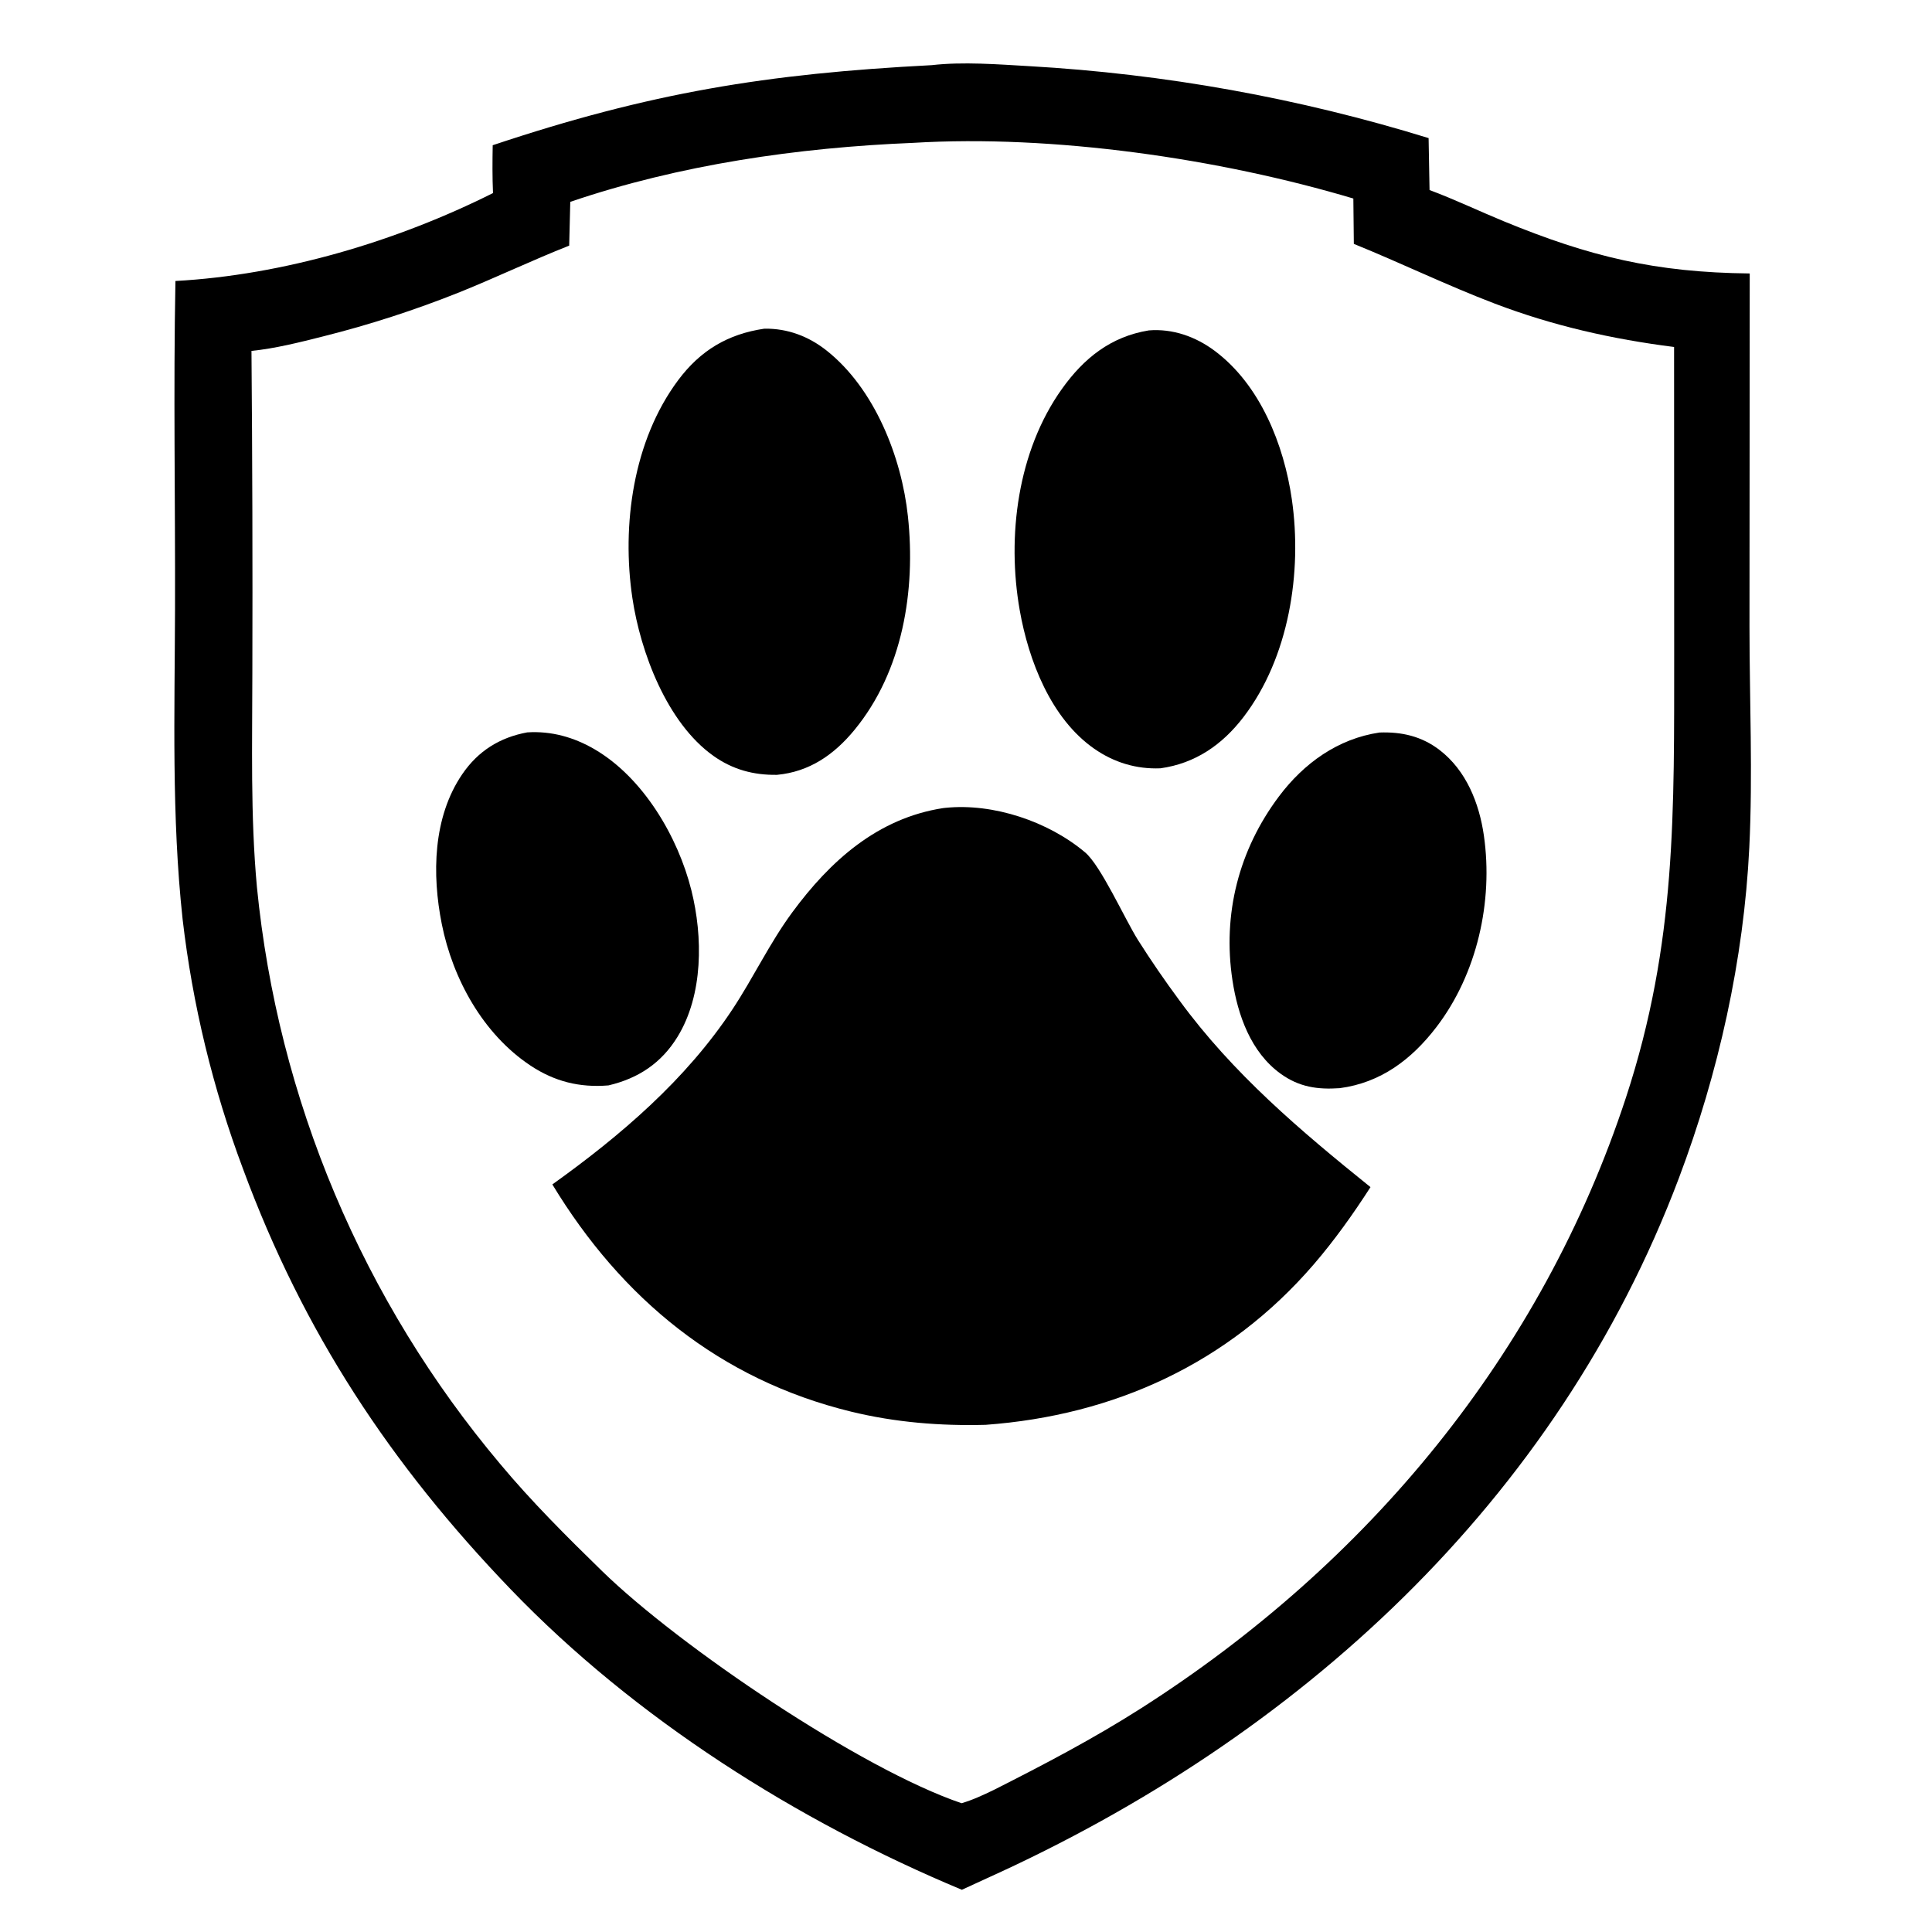 <?xml version="1.0" encoding="UTF-8" standalone="no"?>
<svg
   width="4667"
   height="4667"
   version="1.1"
   id="svg8"
   sodipodi:docname="logo.svg"
   inkscape:version="1.4 (e7c3feb1, 2024-10-09)"
   xmlns:inkscape="http://www.inkscape.org/namespaces/inkscape"
   xmlns:sodipodi="http://sodipodi.sourceforge.net/DTD/sodipodi-0.dtd"
   xmlns="http://www.w3.org/2000/svg"
   xmlns:svg="http://www.w3.org/2000/svg">
  <defs
     id="defs8" />
  <sodipodi:namedview
     id="namedview8"
     pagecolor="#ffffff"
     bordercolor="#000000"
     borderopacity="0.25"
     inkscape:showpageshadow="2"
     inkscape:pageopacity="0.0"
     inkscape:pagecheckerboard="0"
     inkscape:deskcolor="#d1d1d1"
     inkscape:zoom="0.20977073"
     inkscape:cx="2292.9796"
     inkscape:cy="2142.8156"
     inkscape:window-width="1200"
     inkscape:window-height="1128"
     inkscape:window-x="0"
     inkscape:window-y="25"
     inkscape:window-maximized="0"
     inkscape:current-layer="svg8" />
  <path
     d="m 1190.205,350.816 c 380.382,-127.076 661.441,-172.737 1060.577,-193.434 75.16,-8.615 159.979,-1.933 235.665,2.432 q 122.648,7.003 244.646,21.418 121.998,14.416 242.891,36.199 120.902,21.784 240.262,50.846 119.361,29.072 236.734,65.316 l 2.281,125.463 c 60.531,22.594 119.191,50.704 178.974,75.303 208.625,85.816 366.448,123.789 594.468,126.221 l -0.579,853.948 c 0.08,176.586 8.134,356.54 -0.446,532.672 -13.204,270.822 -74.474,545.154 -170.047,798.558 -294.869,781.772 -919.709,1351.766 -1670.459,1690.888 l -61.627,28.359 C 1925.737,4399.084 1533.657,4151.124 1234.03,3839.532 943.002,3536.868 732.836,3218.282 587.094,2823.761 q -27.334,-72.853 -50.196,-147.238 -22.862,-74.385 -41.162,-150.018 -18.3,-75.633 -31.967,-152.237 -13.667,-76.604 -22.657,-153.903 c -26.889,-247.826 -19.049,-499.137 -18.318,-748.032 0.775,-264.496 -4.107,-529.117 1.007,-793.578 260.727,-14.166 534.65,-95.857 767.116,-212.358 -1.693,-38.623 -1.399,-76.96 -0.713,-115.583 z m 1015.397,-5.711 c -278.181,11.36 -563.802,52.673 -828.022,142.472 l -2.619,105.756 c -89.05,35.184 -175.401,76.443 -264.122,112.295 Q 948.962,770.408 779.833,812.799 c -55.765,14.095 -115.137,29.072 -172.363,34.863 q 3.252,388.409 2.12,776.828 c -0.089,172.862 -4.838,346.116 11.057,518.488 q 2.361,23.869 5.168,47.693 2.798,23.824 6.058,47.595 3.252,23.762 6.949,47.461 3.697,23.699 7.84,47.327 4.143,23.628 8.731,47.176 4.588,23.548 9.613,46.998 5.025,23.459 10.495,46.811 5.47,23.361 11.377,46.605 5.907,23.254 12.242,46.383 6.344,23.138 13.124,46.151 6.771,23.004 13.979,45.884 7.208,22.889 14.834,45.626 7.635,22.737 15.699,45.332 8.063,22.594 16.545,45.029 8.482,22.443 17.382,44.717 8.909,22.274 18.229,44.378 9.319,22.096 19.057,44.022 9.729,21.926 19.877,43.665 10.139,21.73 20.697,43.273 10.549,21.543 21.499,42.89 10.959,21.338 22.309,42.472 11.351,21.124 23.102,42.044 11.743,20.91 23.886,41.598 12.135,20.697 24.661,41.153 12.527,20.456 25.428,40.681 12.91,20.216 26.194,40.191 13.284,19.966 26.942,39.692 13.658,19.717 27.682,39.175 14.024,19.467 28.412,38.658 14.389,19.191 29.143,38.115 14.745,18.915 29.838,37.553 15.102,18.639 30.551,36.992 c 75.953,91.099 161.609,176.372 246.481,259.07 186.369,181.576 624.912,478.181 868.105,560.496 27.53,-8.045 52.317,-19.806 78.083,-32.19 121.187,-61.226 240.031,-123.468 354.687,-196.543 548.522,-349.626 968.703,-855.525 1172.267,-1476.196 122.773,-374.341 116.011,-691.858 116.394,-1078.245 l -0.249,-734.534 C 3894.396,819.214 3751.55,787.033 3610.468,733.273 3495.767,689.563 3384.301,635.331 3270.366,589.127 l -1.176,-109.56 C 2945.455,382.89 2543.12,324.702 2205.602,345.105 Z"
     id="path2"
     style="stroke-width:8.909" />
  <path
     d="m 1876.957,1871.719 c -56.87,0.891 -107.155,-12.758 -153.822,-45.955 -112.117,-79.758 -176.096,-250.473 -195.554,-381.264 -26.221,-176.185 1.835,-380.346 110.567,-526.088 53.59,-71.837 119.94,-111.511 208.357,-124.466 56.174,-0.793 106.976,18.434 150.864,53.332 115.583,91.901 180.595,257.075 195.866,400.259 19.04,178.618 -12.367,373.691 -129.134,515.663 -49.091,59.694 -108.722,101.23 -187.144,108.518 z"
     id="path4"
     style="stroke-width:8.909" />
  <path
     d="m 2803.081,1855.967 c -58.09,2.352 -112.028,-14.086 -159.614,-47.167 -104.972,-72.978 -158.839,-213.507 -180.186,-334.676 -31.433,-178.493 -5.266,-384.382 101.889,-534.579 53.1,-74.421 117.997,-126.337 209.827,-141.411 57.751,-4.722 113.15,14.995 159.124,49.269 110.148,82.11 167.427,226.952 186.494,358.857 25.401,175.66 -6.709,381.986 -116.75,525.847 -51.212,66.955 -116.536,112.162 -200.784,123.86 z"
     id="path5"
     style="stroke-width:8.909" />
  <path
     d="m 1469.749,2621.934 c -69.352,5.782 -130.185,-9.337 -188.177,-47.817 -114.701,-76.105 -187.919,-209.409 -214.398,-342.071 -23.806,-119.325 -21.579,-257.573 49.305,-361.681 38.329,-56.299 90.859,-89.041 157.181,-101.221 57.912,-3.751 112.669,11.68 162.527,40.761 117.543,68.549 201.675,211.529 233.936,340.735 28.029,112.277 28.84,252.37 -33.491,353.947 -39.006,63.56 -94.788,100.437 -166.884,117.347 z"
     id="path6"
     style="stroke-width:8.909" />
  <path
     d="m 3236.27,2628.617 c -53.43,3.706 -97.942,-2.522 -142.828,-34.934 -71.802,-51.835 -103.537,-141.474 -116.305,-225.749 -24.216,-159.89 15.182,-314.612 112.313,-444.085 60.184,-80.203 142.525,-139.523 242.971,-154.348 53.59,-1.951 101.666,8.981 144.868,42.089 64.647,49.545 96.035,128.689 107.261,207.065 22.782,159.008 -16.5,334.168 -114.737,462.412 -59.952,78.261 -134.373,134.426 -233.544,147.55 z"
     id="path7"
     style="stroke-width:8.909" />
  <path
     d="m 1334.271,2861.145 c 165.173,-118.193 322.898,-252.994 435.728,-423.976 50.312,-76.239 89.113,-158.91 143.452,-232.769 92.124,-125.205 206.7,-227.833 364.514,-252.299 l 6.353,-0.704 c 115.449,-11.671 248.299,33.054 336.823,107.591 38.16,32.136 95.456,160.068 127.575,211.44 q 47.416,74.813 100.143,145.982 c 129.018,176.657 292.329,314.888 461.735,451.248 -41.554,64.683 -87.295,128.867 -137.491,187.117 -205.524,238.463 -480.863,364.309 -792.232,387.091 -109.542,2.905 -218.265,-5.871 -324.911,-31.869 -317.472,-77.379 -554.75,-273.415 -721.687,-548.851 z"
     id="path8"
     style="stroke-width:8.909" />
</svg>
